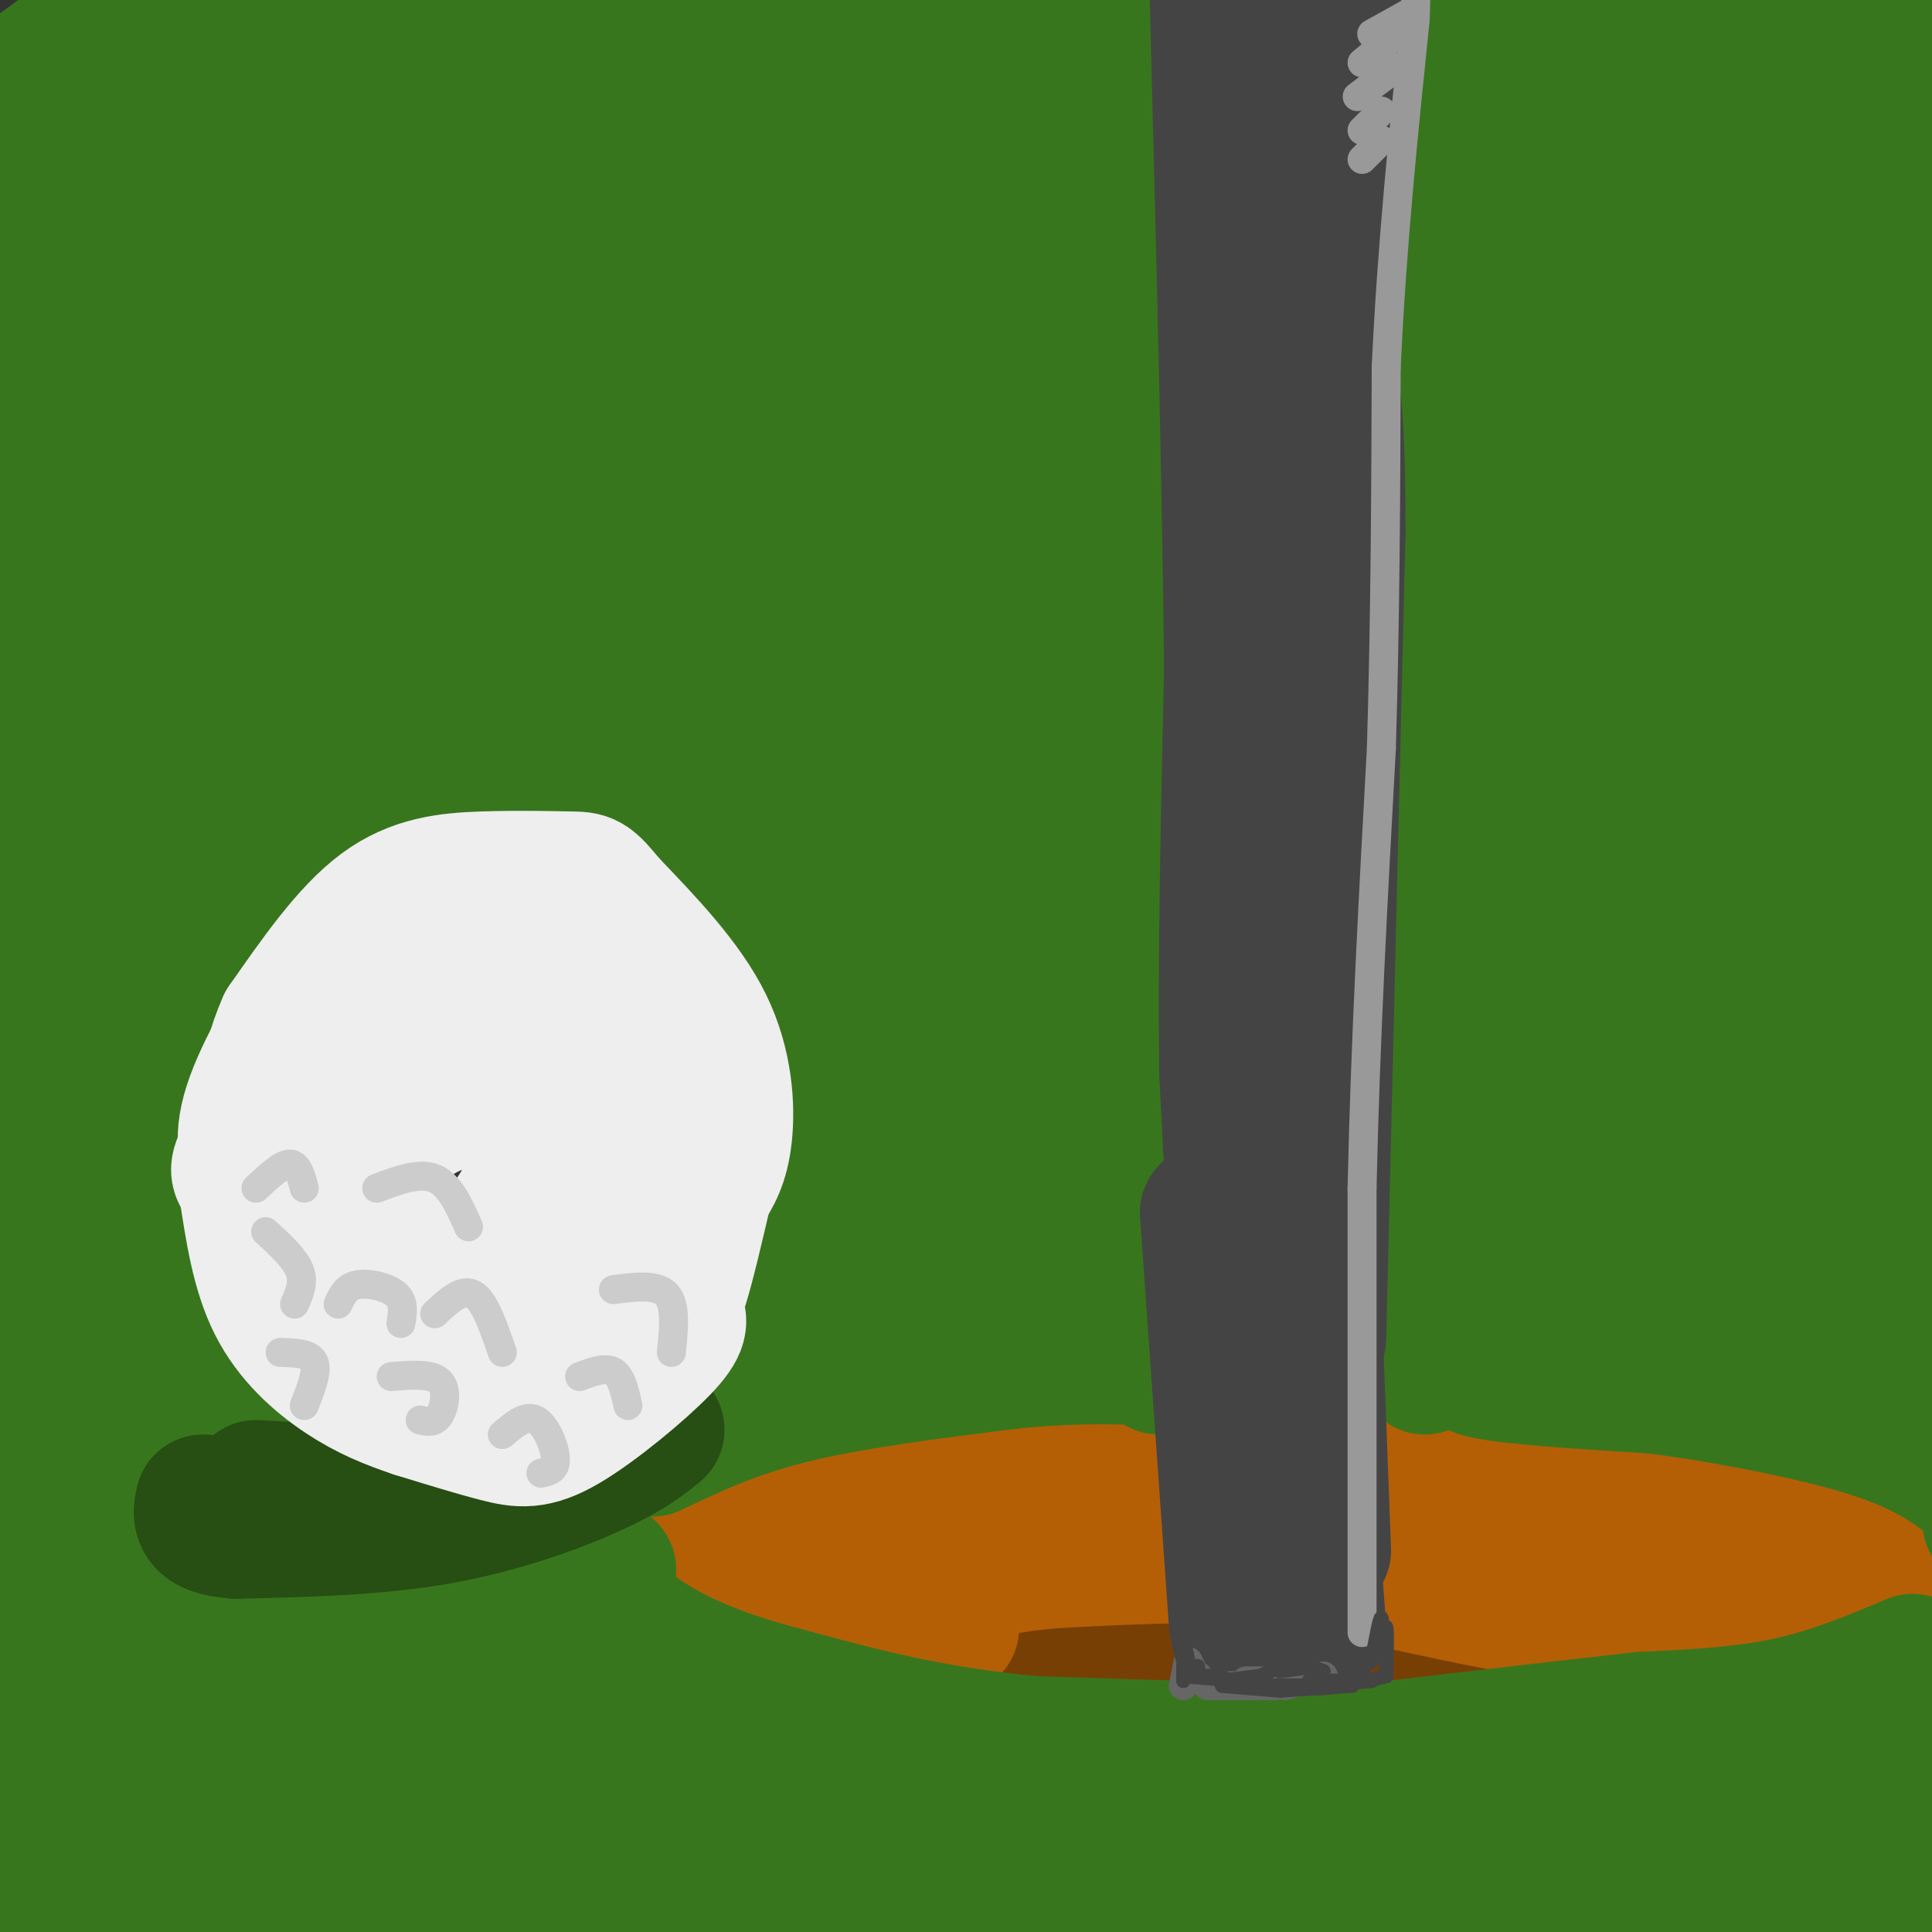 <svg viewBox='0 0 400 400' version='1.1' xmlns='http://www.w3.org/2000/svg' xmlns:xlink='http://www.w3.org/1999/xlink'><rect x="0" y="0" width="400" height="400" fill="#333333" stroke="none"/><g fill='none' stroke='#783f04' stroke-width='28' stroke-linecap='round' stroke-linejoin='round'><path d='M217,350c7.833,-1.167 15.667,-2.333 26,-2c10.333,0.333 23.167,2.167 36,4'/><path d='M279,352c13.833,0.833 30.417,0.917 47,1'/></g>
<g fill='none' stroke='#b45f06' stroke-width='28' stroke-linecap='round' stroke-linejoin='round'><path d='M147,316c15.000,-4.083 30.000,-8.167 42,-10c12.000,-1.833 21.000,-1.417 30,-1'/><path d='M219,305c19.833,0.000 54.417,0.500 89,1'/><path d='M308,306c25.444,0.867 44.556,2.533 54,4c9.444,1.467 9.222,2.733 9,4'/><path d='M371,314c4.500,1.833 11.250,4.417 18,7'/><path d='M388,333c-6.917,3.167 -13.833,6.333 -20,7c-6.167,0.667 -11.583,-1.167 -17,-3'/><path d='M351,337c-8.500,-1.167 -21.250,-2.583 -34,-4'/><path d='M317,333c-13.500,-2.333 -30.250,-6.167 -47,-10'/><path d='M270,323c-16.167,-1.667 -33.083,-0.833 -50,0'/><path d='M220,323c-12.667,0.833 -19.333,2.917 -26,5'/><path d='M197,337c-3.917,0.333 -7.833,0.667 -14,-1c-6.167,-1.667 -14.583,-5.333 -23,-9'/><path d='M160,327c-4.000,-2.000 -2.500,-2.500 -1,-3'/><path d='M367,331c0.000,0.000 -25.000,-2.000 -25,-2'/></g>
<g fill='none' stroke='#38761d' stroke-width='28' stroke-linecap='round' stroke-linejoin='round'><path d='M396,344c-8.333,3.500 -16.667,7.000 -26,9c-9.333,2.000 -19.667,2.500 -30,3'/><path d='M340,356c-13.667,1.500 -32.833,3.750 -52,6'/><path d='M288,362c-21.000,0.833 -47.500,-0.083 -74,-1'/><path d='M214,361c-20.833,-1.833 -35.917,-5.917 -51,-10'/><path d='M163,351c-13.578,-3.511 -22.022,-7.289 -28,-11c-5.978,-3.711 -9.489,-7.356 -13,-11'/><path d='M122,329c-1.500,-2.500 1.250,-3.250 4,-4'/><path d='M121,319c1.107,10.019 2.214,20.038 5,29c2.786,8.962 7.252,16.866 10,22c2.748,5.134 3.778,7.498 10,11c6.222,3.502 17.635,8.144 33,10c15.365,1.856 34.683,0.928 54,0'/><path d='M233,391c20.333,-0.333 44.167,-1.167 68,-2'/><path d='M387,367c1.750,-0.500 3.500,-1.000 2,2c-1.500,3.000 -6.250,9.500 -11,16'/><path d='M391,367c0.000,0.000 -10.000,18.000 -10,18'/><path d='M385,378c2.232,-0.887 4.464,-1.774 4,2c-0.464,3.774 -3.625,12.208 0,11c3.625,-1.208 14.036,-12.060 -4,-15c-18.036,-2.940 -64.518,2.030 -111,7'/><path d='M274,383c-35.533,1.133 -68.867,0.467 -81,0c-12.133,-0.467 -3.067,-0.733 6,-1'/><path d='M370,394c8.167,2.679 16.333,5.357 -12,4c-28.333,-1.357 -93.167,-6.750 -126,-8c-32.833,-1.250 -33.667,1.643 -45,1c-11.333,-0.643 -33.167,-4.821 -55,-9'/><path d='M132,382c-9.167,-1.500 -4.583,-0.750 0,0'/><path d='M172,370c0.000,0.000 -40.000,2.000 -40,2'/><path d='M171,394c-18.578,-1.556 -37.156,-3.111 -65,-2c-27.844,1.111 -64.956,4.889 -89,6c-24.044,1.111 -35.022,-0.444 -46,-2'/><path d='M117,376c11.774,0.089 23.548,0.179 4,-1c-19.548,-1.179 -70.417,-3.625 -98,-4c-27.583,-0.375 -31.881,1.321 -33,2c-1.119,0.679 0.940,0.339 3,0'/><path d='M117,361c-46.444,1.822 -92.889,3.644 -112,4c-19.111,0.356 -10.889,-0.756 -7,-2c3.889,-1.244 3.444,-2.622 3,-4'/><path d='M105,340c-5.583,-1.750 -11.167,-3.500 -28,-4c-16.833,-0.500 -44.917,0.250 -73,1'/><path d='M105,317c0.000,0.000 -55.000,2.000 -55,2'/><path d='M94,324c-28.250,-2.167 -56.500,-4.333 -70,-6c-13.500,-1.667 -12.250,-2.833 -11,-4'/><path d='M61,316c0.000,0.000 -51.000,8.000 -51,8'/><path d='M62,339c-9.435,3.000 -18.869,6.000 -26,7c-7.131,1.000 -11.958,0.000 -17,-2c-5.042,-2.000 -10.298,-5.000 -13,-8c-2.702,-3.000 -2.851,-6.000 -3,-9'/><path d='M82,314c-17.833,-1.583 -35.667,-3.167 -46,-9c-10.333,-5.833 -13.167,-15.917 -16,-26'/><path d='M20,279c-2.667,-4.333 -1.333,-2.167 0,0'/><path d='M66,306c-6.800,-2.622 -13.600,-5.244 -22,-15c-8.400,-9.756 -18.400,-26.644 -23,-36c-4.600,-9.356 -3.800,-11.178 -3,-13'/><path d='M18,242c-1.643,-4.071 -4.250,-7.750 -1,-17c3.250,-9.250 12.357,-24.071 15,-30c2.643,-5.929 -1.179,-2.964 -5,0'/><path d='M30,258c-1.750,-11.667 -3.500,-23.333 -2,-33c1.500,-9.667 6.250,-17.333 11,-25'/><path d='M39,200c3.622,-7.311 7.178,-13.089 13,-17c5.822,-3.911 13.911,-5.956 22,-8'/><path d='M74,175c11.500,-2.167 29.250,-3.583 47,-5'/><path d='M121,170c13.889,0.244 25.111,3.356 31,8c5.889,4.644 6.444,10.822 7,17'/><path d='M159,195c3.889,7.000 10.111,16.000 13,24c2.889,8.000 2.444,15.000 2,22'/><path d='M174,241c-1.167,8.500 -5.083,18.750 -9,29'/><path d='M165,270c-2.167,5.833 -3.083,5.917 -4,6'/><path d='M135,300c8.417,-4.000 16.833,-8.000 29,-11c12.167,-3.000 28.083,-5.000 44,-7'/><path d='M208,282c12.000,-1.333 20.000,-1.167 28,-1'/><path d='M240,283c0.000,0.000 2.000,-84.000 2,-84'/><path d='M242,199c0.489,-23.822 0.711,-41.378 2,-57c1.289,-15.622 3.644,-29.311 6,-43'/><path d='M250,99c1.822,-19.667 3.378,-47.333 3,-63c-0.378,-15.667 -2.689,-19.333 -5,-23'/><path d='M248,13c-0.833,-5.833 -0.417,-8.917 0,-12'/><path d='M295,283c0.000,0.000 5.000,-137.000 5,-137'/><path d='M300,146c0.511,-30.556 -0.711,-38.444 0,-53c0.711,-14.556 3.356,-35.778 6,-57'/><path d='M306,36c1.333,-16.500 1.667,-29.250 2,-42'/><path d='M308,280c-2.917,1.417 -5.833,2.833 0,4c5.833,1.167 20.417,2.083 35,3'/><path d='M343,287c12.679,1.679 26.875,4.375 37,7c10.125,2.625 16.179,5.179 21,8c4.821,2.821 8.411,5.911 12,9'/><path d='M413,311c1.833,2.167 0.417,3.083 -1,4'/><path d='M316,261c-0.036,-19.113 -0.071,-38.226 6,-82c6.071,-43.774 18.250,-112.208 24,-144c5.750,-31.792 5.071,-26.940 6,-27c0.929,-0.060 3.464,-5.030 6,-10'/><path d='M325,140c0.000,-13.250 0.000,-26.500 3,-51c3.000,-24.500 9.000,-60.250 15,-96'/><path d='M330,89c0.000,0.000 8.000,-96.000 8,-96'/><path d='M324,43c3.000,-16.083 6.000,-32.167 9,-43c3.000,-10.833 6.000,-16.417 9,-22'/><path d='M394,271c-2.310,-20.298 -4.619,-40.595 -6,-56c-1.381,-15.405 -1.833,-25.917 3,-68c4.833,-42.083 14.952,-115.738 18,-150c3.048,-34.262 -0.976,-29.131 -5,-24'/><path d='M377,267c3.419,-8.648 6.839,-17.295 7,-16c0.161,1.295 -2.936,12.533 -4,12c-1.064,-0.533 -0.094,-12.836 -3,-14c-2.906,-1.164 -9.687,8.810 -13,11c-3.313,2.190 -3.156,-3.405 -3,-9'/><path d='M361,251c-2.511,0.467 -7.289,6.133 -10,8c-2.711,1.867 -3.356,-0.067 -4,-2'/><path d='M334,272c0.000,0.000 38.000,-216.000 38,-216'/><path d='M351,195c7.733,-48.867 15.467,-97.733 20,-125c4.533,-27.267 5.867,-32.933 9,-41c3.133,-8.067 8.067,-18.533 13,-29'/><path d='M354,111c10.250,-38.750 20.500,-77.500 27,-99c6.500,-21.500 9.250,-25.750 12,-30'/><path d='M363,235c1.202,6.036 2.405,12.071 4,-10c1.595,-22.071 3.583,-72.250 9,-115c5.417,-42.750 14.262,-78.071 17,-93c2.738,-14.929 -0.631,-9.464 -4,-4'/><path d='M338,178c3.667,-26.500 7.333,-53.000 15,-89c7.667,-36.000 19.333,-81.500 31,-127'/><path d='M322,93c1.844,-14.289 3.689,-28.578 6,-38c2.311,-9.422 5.089,-13.978 7,-16c1.911,-2.022 2.956,-1.511 4,-1'/><path d='M361,266c0.000,0.000 60.000,32.000 60,32'/><path d='M184,262c0.000,0.000 8.000,-52.000 8,-52'/><path d='M206,258c0.083,-16.833 0.167,-33.667 1,-44c0.833,-10.333 2.417,-14.167 4,-18'/><path d='M216,244c-1.200,-16.311 -2.400,-32.622 -2,-43c0.400,-10.378 2.400,-14.822 3,-16c0.600,-1.178 -0.200,0.911 -1,3'/><path d='M221,255c0.000,0.000 -7.000,-97.000 -7,-97'/><path d='M213,256c-3.667,3.222 -7.333,6.444 -10,5c-2.667,-1.444 -4.333,-7.556 -6,-9c-1.667,-1.444 -3.333,1.778 -5,5'/><path d='M11,304c0.000,0.000 -9.000,-139.000 -9,-139'/><path d='M1,272c0.000,0.000 4.000,-226.000 4,-226'/><path d='M22,4c0.000,0.000 -41.000,30.000 -41,30'/><path d='M33,5c0.000,0.000 -44.000,37.000 -44,37'/><path d='M47,8c-17.333,14.583 -34.667,29.167 -45,39c-10.333,9.833 -13.667,14.917 -17,20'/><path d='M70,11c-27.000,20.000 -54.000,40.000 -70,53c-16.000,13.000 -21.000,19.000 -26,25'/><path d='M79,12c-23.250,19.333 -46.500,38.667 -65,56c-18.500,17.333 -32.250,32.667 -46,48'/><path d='M80,47c-29.250,24.000 -58.500,48.000 -74,62c-15.500,14.000 -17.250,18.000 -19,22'/><path d='M74,73c0.000,0.000 -78.000,67.000 -78,67'/><path d='M74,87c-26.750,24.000 -53.500,48.000 -67,61c-13.500,13.000 -13.750,15.000 -14,17'/><path d='M82,94c-8.417,5.833 -16.833,11.667 -31,25c-14.167,13.333 -34.083,34.167 -54,55'/><path d='M84,111c8.500,-6.833 17.000,-13.667 4,-1c-13.000,12.667 -47.500,44.833 -82,77'/><path d='M93,124c0.000,0.000 -83.000,73.000 -83,73'/><path d='M107,127c8.250,-6.167 16.500,-12.333 5,-2c-11.500,10.333 -42.750,37.167 -74,64'/><path d='M151,120c-17.667,15.583 -35.333,31.167 -42,37c-6.667,5.833 -2.333,1.917 2,-2'/><path d='M177,118c6.833,-4.917 13.667,-9.833 5,-2c-8.667,7.833 -32.833,28.417 -57,49'/><path d='M190,131c0.000,0.000 -46.000,36.000 -46,36'/><path d='M201,135c0.000,0.000 -52.000,40.000 -52,40'/><path d='M222,136c0.000,0.000 -50.000,38.000 -50,38'/><path d='M219,152c0.000,0.000 -41.000,38.000 -41,38'/><path d='M214,174c0.000,0.000 -26.000,22.000 -26,22'/><path d='M221,153c-2.917,0.583 -5.833,1.167 -11,5c-5.167,3.833 -12.583,10.917 -20,18'/><path d='M229,127c1.030,-20.780 2.060,-41.560 2,-61c-0.060,-19.440 -1.208,-37.542 -3,-54c-1.792,-16.458 -4.226,-31.274 -6,-38c-1.774,-6.726 -2.887,-5.363 -4,-4'/><path d='M210,143c1.500,-26.417 3.000,-52.833 3,-78c0.000,-25.167 -1.500,-49.083 -3,-73'/><path d='M197,136c-2.244,-11.644 -4.489,-23.289 -3,-51c1.489,-27.711 6.711,-71.489 8,-90c1.289,-18.511 -1.356,-11.756 -4,-5'/><path d='M178,123c-1.444,1.178 -2.889,2.356 -3,-26c-0.111,-28.356 1.111,-86.244 1,-109c-0.111,-22.756 -1.556,-10.378 -3,2'/><path d='M171,113c-1.911,-1.533 -3.822,-3.067 -5,-28c-1.178,-24.933 -1.622,-73.267 -3,-94c-1.378,-20.733 -3.689,-13.867 -6,-7'/><path d='M149,101c0.000,0.000 1.000,-117.000 1,-117'/><path d='M139,99c-1.667,4.067 -3.333,8.133 -3,-17c0.333,-25.133 2.667,-79.467 2,-98c-0.667,-18.533 -4.333,-1.267 -8,16'/><path d='M122,97c5.250,-49.583 10.500,-99.167 12,-118c1.500,-18.833 -0.750,-6.917 -3,5'/><path d='M123,91c1.083,-44.917 2.167,-89.833 2,-109c-0.167,-19.167 -1.583,-12.583 -3,-6'/><path d='M109,78c1.917,-39.583 3.833,-79.167 4,-98c0.167,-18.833 -1.417,-16.917 -3,-15'/><path d='M95,63c2.500,-41.417 5.000,-82.833 5,-98c0.000,-15.167 -2.500,-4.083 -5,7'/><path d='M84,12c0.000,0.000 8.000,-22.000 8,-22'/><path d='M54,2c0.000,0.000 14.000,-38.000 14,-38'/><path d='M69,51c4.000,-11.250 8.000,-22.500 14,-34c6.000,-11.500 14.000,-23.250 22,-35'/><path d='M89,109c-0.250,-4.167 -0.500,-8.333 4,-23c4.500,-14.667 13.750,-39.833 23,-65'/><path d='M122,119c0.000,0.000 25.000,-64.000 25,-64'/><path d='M134,120c0.000,0.000 4.000,-49.000 4,-49'/><path d='M105,97c0.000,0.000 17.000,-55.000 17,-55'/><path d='M230,170c0.000,0.000 -1.000,-41.000 -1,-41'/></g>
<g fill='none' stroke='#444444' stroke-width='28' stroke-linecap='round' stroke-linejoin='round'><path d='M257,280c0.000,0.000 -3.000,-58.000 -3,-58'/><path d='M254,222c-0.333,-23.500 0.333,-53.250 1,-83'/><path d='M255,139c-0.333,-37.333 -1.667,-89.167 -3,-141'/><path d='M252,-2c0.000,-30.833 1.500,-37.417 3,-44'/><path d='M273,277c0.000,0.000 4.000,-167.000 4,-167'/><path d='M277,110c0.000,-31.844 -2.000,-27.956 -2,-44c0.000,-16.044 2.000,-52.022 4,-88'/><path d='M256,336c0.000,0.000 -6.000,-85.000 -6,-85'/><path d='M273,337c0.000,0.000 -6.000,-78.000 -6,-78'/><path d='M274,321c0.000,0.000 -2.000,-53.000 -2,-53'/></g>
<g fill='none' stroke='#999999' stroke-width='6' stroke-linecap='round' stroke-linejoin='round'><path d='M282,338c0.000,0.000 0.000,-92.000 0,-92'/><path d='M282,246c0.667,-30.500 2.333,-60.750 4,-91'/><path d='M286,155c0.833,-28.333 0.917,-53.667 1,-79'/><path d='M287,76c1.167,-25.167 3.583,-48.583 6,-72'/><path d='M293,4c0.667,-18.500 -0.667,-28.750 -2,-39'/><path d='M293,2c0.000,0.000 -9.000,5.000 -9,5'/><path d='M288,8c0.000,0.000 -6.000,5.000 -6,5'/><path d='M289,14c0.000,0.000 -8.000,6.000 -8,6'/><path d='M286,23c0.000,0.000 -4.000,4.000 -4,4'/><path d='M286,29c0.000,0.000 -4.000,4.000 -4,4'/></g>
<g fill='none' stroke='#666666' stroke-width='6' stroke-linecap='round' stroke-linejoin='round'><path d='M248,347c0.000,0.000 0.100,0.100 0.1,0.1'/><path d='M246,344c0.000,0.000 1.000,2.000 1,2'/><path d='M246,344c0.000,0.000 -1.000,5.000 -1,5'/><path d='M250,349c0.000,0.000 14.000,0.000 14,0'/><path d='M258,348c0.000,0.000 12.000,0.000 12,0'/><path d='M266,349c0.000,0.000 8.000,-2.000 8,-2'/></g>
<g fill='none' stroke='#444444' stroke-width='3' stroke-linecap='round' stroke-linejoin='round'><path d='M245,339c0.000,0.000 1.000,5.000 1,5'/><path d='M244,340c0.000,0.000 1.000,4.000 1,4'/><path d='M245,345c0.000,0.000 0.000,3.000 0,3'/><path d='M245,347c0.000,0.000 12.000,1.000 12,1'/><path d='M253,349c0.000,0.000 12.000,1.000 12,1'/><path d='M260,349c0.000,0.000 13.000,0.000 13,0'/><path d='M265,350c0.000,0.000 15.000,-1.000 15,-1'/><path d='M273,349c0.000,0.000 11.000,-1.000 11,-1'/><path d='M283,348c0.000,0.000 4.000,-1.000 4,-1'/><path d='M287,347c0.083,-4.583 0.167,-9.167 0,-10c-0.167,-0.833 -0.583,2.083 -1,5'/><path d='M286,342c-0.067,-1.178 0.267,-6.622 0,-7c-0.267,-0.378 -1.133,4.311 -2,9'/><path d='M278,348c0.000,0.000 -7.000,0.000 -7,0'/><path d='M274,346c0.000,0.000 -3.000,-1.000 -3,-1'/><path d='M272,345c0.000,0.000 -7.000,1.000 -7,1'/><path d='M265,345c0.000,0.000 -6.000,3.000 -6,3'/><path d='M261,347c0.000,0.000 -8.000,1.000 -8,1'/><path d='M253,347c0.000,0.000 -4.000,0.000 -4,0'/><path d='M248,346c0.000,0.000 0.000,-1.000 0,-1'/><path d='M248,345c0.000,0.000 -2.000,0.000 -2,0'/></g>
<g fill='none' stroke='#eeeeee' stroke-width='28' stroke-linecap='round' stroke-linejoin='round'><path d='M138,208c2.167,-0.667 4.333,-1.333 -1,-4c-5.333,-2.667 -18.167,-7.333 -31,-12'/><path d='M106,192c-10.511,-1.333 -21.289,1.333 -28,4c-6.711,2.667 -9.356,5.333 -12,8'/><path d='M66,204c-5.022,6.133 -11.578,17.467 -14,25c-2.422,7.533 -0.711,11.267 1,15'/><path d='M53,244c1.622,8.822 5.178,23.378 9,31c3.822,7.622 7.911,8.311 12,9'/><path d='M74,284c7.798,2.060 21.292,2.708 28,3c6.708,0.292 6.631,0.226 9,-2c2.369,-2.226 7.185,-6.613 12,-11'/><path d='M123,274c5.139,-6.506 11.986,-17.270 15,-26c3.014,-8.730 2.196,-15.427 0,-21c-2.196,-5.573 -5.770,-10.021 -10,-13c-4.230,-2.979 -9.115,-4.490 -14,-6'/><path d='M114,208c-3.467,-1.511 -5.133,-2.289 -10,0c-4.867,2.289 -12.933,7.644 -21,13'/></g>
<g fill='none' stroke='#274e13' stroke-width='28' stroke-linecap='round' stroke-linejoin='round'><path d='M136,296c-2.867,2.333 -5.733,4.667 -13,8c-7.267,3.333 -18.933,7.667 -32,10c-13.067,2.333 -27.533,2.667 -42,3'/><path d='M49,317c-8.167,-0.500 -7.583,-3.250 -7,-6'/><path d='M88,310c0.000,0.000 -35.000,-2.000 -35,-2'/></g>
<g fill='none' stroke='#eeeeee' stroke-width='28' stroke-linecap='round' stroke-linejoin='round'><path d='M146,246c-1.822,7.822 -3.644,15.644 -5,20c-1.356,4.356 -2.244,5.244 -7,8c-4.756,2.756 -13.378,7.378 -22,12'/><path d='M112,286c-7.655,1.690 -15.792,-0.083 -21,-1c-5.208,-0.917 -7.488,-0.976 -12,-5c-4.512,-4.024 -11.256,-12.012 -18,-20'/><path d='M61,260c-3.895,-8.475 -4.632,-19.663 -5,-26c-0.368,-6.337 -0.368,-7.821 3,-13c3.368,-5.179 10.105,-14.051 17,-19c6.895,-4.949 13.947,-5.974 21,-7'/><path d='M97,195c6.167,-1.333 11.083,-1.167 16,-1'/><path d='M146,246c1.689,-2.644 3.378,-5.289 4,-11c0.622,-5.711 0.178,-14.489 -4,-23c-4.178,-8.511 -12.089,-16.756 -20,-25'/><path d='M126,187c-4.086,-4.981 -4.301,-4.933 -8,-5c-3.699,-0.067 -10.880,-0.249 -18,0c-7.120,0.249 -14.177,0.928 -21,6c-6.823,5.072 -13.411,14.536 -20,24'/><path d='M59,212c-4.357,9.642 -5.251,21.746 -5,30c0.251,8.254 1.645,12.659 4,17c2.355,4.341 5.670,8.619 9,11c3.330,2.381 6.676,2.865 12,2c5.324,-0.865 12.626,-3.079 19,-8c6.374,-4.921 11.821,-12.549 14,-18c2.179,-5.451 1.089,-8.726 0,-12'/><path d='M112,234c0.149,-3.909 0.523,-7.682 -4,-10c-4.523,-2.318 -13.942,-3.182 -20,-2c-6.058,1.182 -8.756,4.408 -9,12c-0.244,7.592 1.967,19.549 6,25c4.033,5.451 9.888,4.397 15,0c5.112,-4.397 9.481,-12.138 12,-18c2.519,-5.862 3.189,-9.847 -1,-12c-4.189,-2.153 -13.236,-2.474 -20,0c-6.764,2.474 -11.244,7.743 -14,11c-2.756,3.257 -3.787,4.502 -3,6c0.787,1.498 3.394,3.249 6,5'/><path d='M80,251c1.000,0.833 0.500,0.417 0,0'/><path d='M143,235c-1.329,10.175 -2.657,20.351 -6,28c-3.343,7.649 -8.700,12.772 -14,16c-5.300,3.228 -10.542,4.561 -16,5c-5.458,0.439 -11.131,-0.018 -14,-1c-2.869,-0.982 -2.935,-2.491 -3,-4'/><path d='M140,272c0.679,1.238 1.357,2.476 -3,7c-4.357,4.524 -13.750,12.333 -20,16c-6.250,3.667 -9.357,3.190 -14,2c-4.643,-1.190 -10.821,-3.095 -17,-5'/><path d='M86,292c-5.262,-1.750 -9.917,-3.625 -15,-7c-5.083,-3.375 -10.595,-8.250 -14,-15c-3.405,-6.750 -4.702,-15.375 -6,-24'/><path d='M51,246c-1.592,-4.175 -2.571,-2.614 0,-8c2.571,-5.386 8.692,-17.719 13,-25c4.308,-7.281 6.802,-9.509 11,-12c4.198,-2.491 10.099,-5.246 16,-8'/></g>
<g fill='none' stroke='#cccccc' stroke-width='6' stroke-linecap='round' stroke-linejoin='round'><path d='M55,255c3.000,2.750 6.000,5.500 7,8c1.000,2.500 0.000,4.750 -1,7'/><path d='M70,270c0.822,-1.778 1.644,-3.556 4,-4c2.356,-0.444 6.244,0.444 8,2c1.756,1.556 1.378,3.778 1,6'/><path d='M90,272c2.833,-2.667 5.667,-5.333 8,-4c2.333,1.333 4.167,6.667 6,12'/><path d='M81,285c4.133,-0.333 8.267,-0.667 10,1c1.733,1.667 1.067,5.333 0,7c-1.067,1.667 -2.533,1.333 -4,1'/><path d='M58,280c3.083,0.083 6.167,0.167 7,2c0.833,1.833 -0.583,5.417 -2,9'/><path d='M104,297c2.444,-2.089 4.889,-4.178 7,-3c2.111,1.178 3.889,5.622 4,8c0.111,2.378 -1.444,2.689 -3,3'/><path d='M120,285c2.667,-1.000 5.333,-2.000 7,-1c1.667,1.000 2.333,4.000 3,7'/><path d='M127,267c4.500,-0.583 9.000,-1.167 11,1c2.000,2.167 1.500,7.083 1,12'/><path d='M53,246c2.667,-2.500 5.333,-5.000 7,-5c1.667,0.000 2.333,2.500 3,5'/><path d='M78,246c4.417,-1.667 8.833,-3.333 12,-2c3.167,1.333 5.083,5.667 7,10'/></g>
</svg>